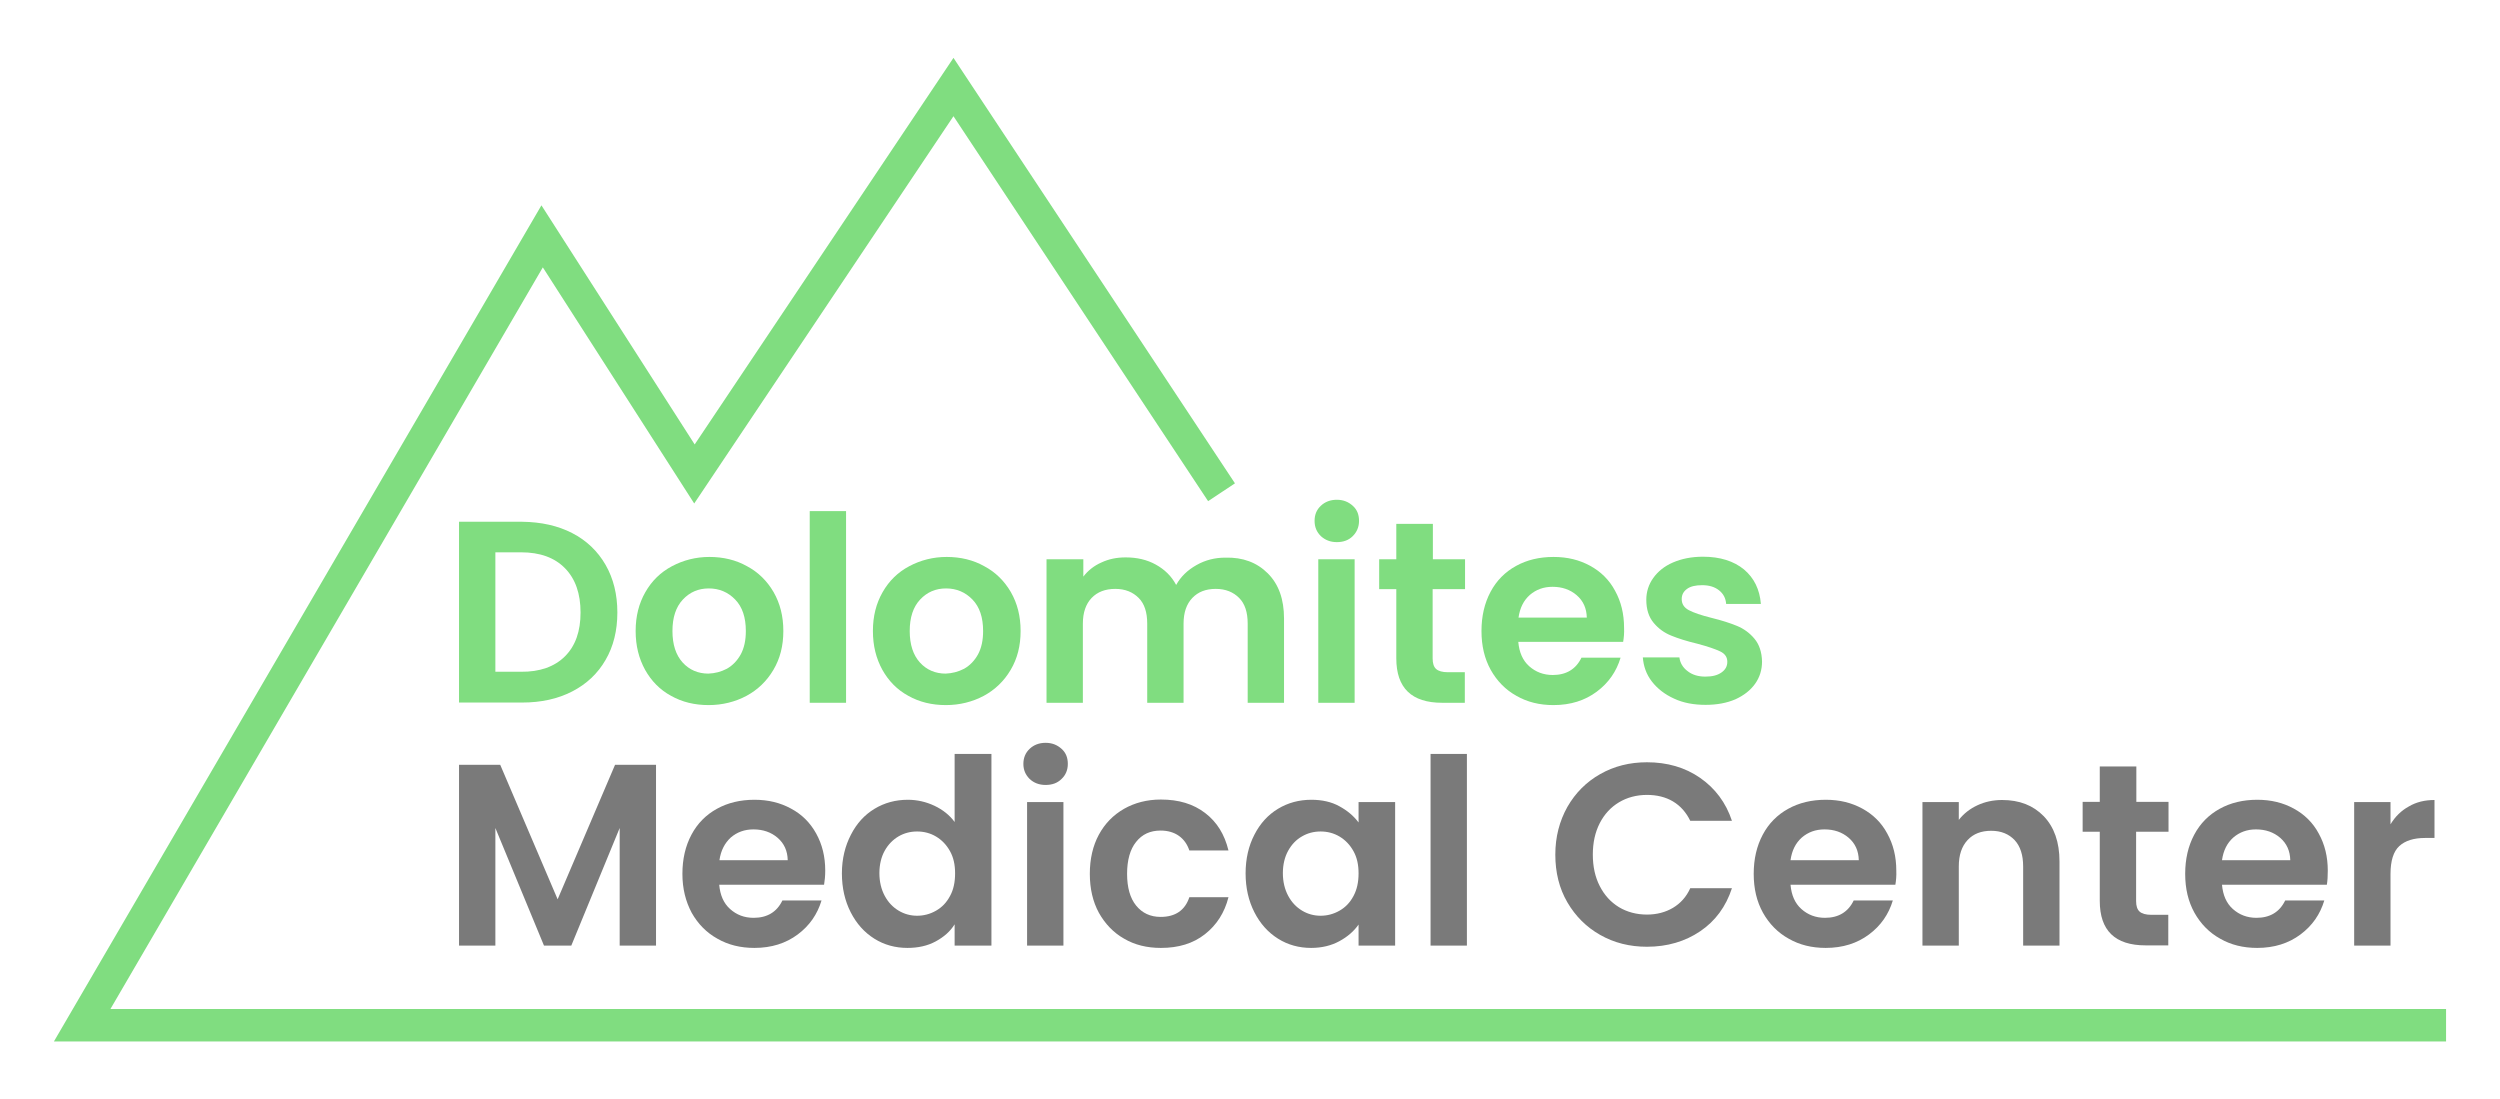<?xml version="1.0" encoding="utf-8"?>
<!-- Generator: Adobe Illustrator 28.3.0, SVG Export Plug-In . SVG Version: 6.00 Build 0)  -->
<svg version="1.1" id="Livello_1" xmlns="http://www.w3.org/2000/svg" xmlns:xlink="http://www.w3.org/1999/xlink" x="0px" y="0px"
	 viewBox="0 0 1080 474.9" style="enable-background:new 0 0 1080 474.9;" xml:space="preserve">
<style type="text/css">
	.st0{fill:#80DD80;}
	.st1{fill:#7A7A7A;}
</style>
<polygon class="st0" points="1056.7,449.9 23.3,449.9 233.9,88.7 300.1,192 411.9,25 533.5,208.8 521.9,216.5 411.9,50.2 
	299.9,217.5 234.5,115.5 47.7,435.9 1056.7,435.9 "/>
<g>
	<path class="st0" d="M247.2,230.3c6.2,3.2,11,7.8,14.4,13.7s5.1,12.8,5.1,20.6s-1.7,14.7-5.1,20.5c-3.4,5.9-8.2,10.4-14.4,13.6
		c-6.2,3.2-13.4,4.8-21.6,4.8h-27.3v-78.1h27.3C233.8,225.5,241,227.1,247.2,230.3L247.2,230.3z M244.1,283.5
		c4.5-4.5,6.7-10.8,6.7-18.9s-2.2-14.5-6.7-19.1c-4.5-4.6-10.8-6.9-19-6.9H214v51.6H225C233.2,290.3,239.6,288,244.1,283.5
		L244.1,283.5z"/>
	<path class="st0" d="M289.9,300.6c-4.8-2.6-8.5-6.4-11.2-11.2c-2.7-4.9-4.1-10.4-4.1-16.8s1.4-11.9,4.2-16.8
		c2.8-4.9,6.6-8.6,11.5-11.2c4.9-2.6,10.3-4,16.2-4s11.4,1.3,16.2,4c4.9,2.6,8.7,6.4,11.5,11.2c2.8,4.9,4.2,10.4,4.2,16.8
		s-1.4,11.9-4.3,16.8s-6.8,8.6-11.6,11.2c-4.9,2.6-10.4,4-16.4,4S294.7,303.3,289.9,300.6L289.9,300.6z M314,288.9
		c2.5-1.4,4.5-3.5,6-6.2c1.5-2.8,2.2-6.1,2.2-10.1c0-5.9-1.5-10.4-4.6-13.6c-3.1-3.2-6.9-4.8-11.4-4.8s-8.2,1.6-11.2,4.8
		c-3,3.2-4.5,7.7-4.5,13.6s1.5,10.4,4.4,13.6c2.9,3.2,6.7,4.8,11.1,4.8C308.9,290.9,311.5,290.2,314,288.9L314,288.9z"/>
	<path class="st0" d="M365.5,220.8v82.8h-15.7v-82.8L365.5,220.8L365.5,220.8z"/>
	<path class="st0" d="M392.4,300.6c-4.8-2.6-8.5-6.4-11.2-11.2c-2.7-4.9-4.1-10.4-4.1-16.8s1.4-11.9,4.2-16.8
		c2.8-4.9,6.6-8.6,11.5-11.2c4.9-2.6,10.3-4,16.2-4s11.4,1.3,16.2,4c4.9,2.6,8.7,6.4,11.5,11.2c2.8,4.9,4.2,10.4,4.2,16.8
		s-1.4,11.9-4.3,16.8s-6.8,8.6-11.6,11.2c-4.9,2.6-10.4,4-16.4,4S397.2,303.3,392.4,300.6L392.4,300.6z M416.5,288.9
		c2.5-1.4,4.5-3.5,6-6.2c1.5-2.8,2.2-6.1,2.2-10.1c0-5.9-1.5-10.4-4.6-13.6c-3.1-3.2-6.9-4.8-11.4-4.8s-8.2,1.6-11.2,4.8
		c-3,3.2-4.5,7.7-4.5,13.6s1.5,10.4,4.4,13.6c2.9,3.2,6.7,4.8,11.1,4.8C411.3,290.9,414,290.2,416.5,288.9L416.5,288.9z"/>
	<path class="st0" d="M547.7,247.7c4.7,4.7,7,11.2,7,19.5v36.4H539v-34.2c0-4.9-1.2-8.6-3.7-11.1s-5.8-3.9-10.1-3.9
		s-7.6,1.3-10.1,3.9s-3.8,6.3-3.8,11.1v34.2h-15.7v-34.2c0-4.9-1.2-8.6-3.7-11.1s-5.8-3.9-10.1-3.9s-7.7,1.3-10.2,3.9
		s-3.8,6.3-3.8,11.1v34.2h-15.7v-62H468v7.5c2-2.6,4.6-4.7,7.8-6.1c3.2-1.5,6.6-2.2,10.5-2.2c4.9,0,9.2,1,13,3.1s6.8,5,8.8,8.8
		c2-3.6,4.9-6.4,8.8-8.6s8-3.2,12.5-3.2C536.9,240.7,543,243,547.7,247.7L547.7,247.7z"/>
	<path class="st0" d="M570.6,231.6c-1.8-1.8-2.7-3.9-2.7-6.6s0.9-4.8,2.7-6.5s4.1-2.6,6.9-2.6s5,0.9,6.9,2.6s2.7,3.9,2.7,6.5
		s-0.9,4.8-2.7,6.6s-4.1,2.6-6.9,2.6S572.5,233.3,570.6,231.6z M585.2,241.6v62h-15.7v-62H585.2z"/>
	<path class="st0" d="M618.9,254.5v30c0,2.1,0.5,3.6,1.5,4.5s2.7,1.4,5.1,1.4h7.3v13.2h-9.8c-13.2,0-19.8-6.4-19.8-19.2v-29.9h-7.4
		v-12.9h7.4v-15.3h15.8v15.3h13.9v12.9L618.9,254.5L618.9,254.5z"/>
	<path class="st0" d="M701.2,277.3h-45.3c0.4,4.5,1.9,8,4.7,10.5c2.8,2.5,6.2,3.8,10.2,3.8c5.8,0,10-2.5,12.4-7.5h16.9
		c-1.8,6-5.2,10.9-10.3,14.7s-11.3,5.8-18.7,5.8c-6,0-11.3-1.3-16-4c-4.7-2.6-8.4-6.4-11.1-11.2c-2.7-4.9-4-10.4-4-16.8
		s1.3-12,3.9-16.9c2.6-4.9,6.3-8.6,11-11.2c4.7-2.6,10.1-3.9,16.2-3.9s11.2,1.3,15.8,3.8s8.3,6.1,10.8,10.8c2.6,4.7,3.9,10,3.9,16.1
		C701.7,273.5,701.5,275.5,701.2,277.3L701.2,277.3z M685.5,266.8c-0.1-4-1.5-7.2-4.4-9.7c-2.8-2.4-6.3-3.6-10.4-3.6
		c-3.9,0-7.1,1.2-9.8,3.5c-2.7,2.4-4.3,5.6-4.9,9.8H685.5z"/>
	<path class="st0" d="M723.2,301.8c-4-1.8-7.2-4.3-9.6-7.4s-3.6-6.6-3.9-10.4h15.8c0.3,2.4,1.5,4.4,3.5,5.9c2,1.6,4.6,2.4,7.7,2.4
		s5.3-0.6,7-1.8s2.5-2.7,2.5-4.6c0-2-1-3.5-3.1-4.5s-5.3-2.1-9.8-3.3c-4.6-1.1-8.4-2.3-11.3-3.5c-3-1.2-5.5-3-7.6-5.5
		c-2.1-2.5-3.2-5.8-3.2-10c0-3.4,1-6.6,3-9.4c2-2.8,4.8-5.1,8.5-6.7s8-2.5,13-2.5c7.4,0,13.3,1.9,17.7,5.5c4.4,3.7,6.8,8.7,7.3,14.9
		h-15c-0.2-2.5-1.2-4.4-3.1-5.9s-4.3-2.2-7.3-2.2c-2.8,0-5,0.5-6.5,1.6c-1.5,1.1-2.3,2.5-2.3,4.4c0,2.1,1,3.7,3.1,4.8
		c2.1,1.1,5.3,2.2,9.7,3.3c4.5,1.1,8.2,2.3,11.1,3.5c2.9,1.2,5.4,3,7.5,5.5c2.1,2.5,3.2,5.8,3.3,9.9c0,3.6-1,6.8-3,9.6
		c-2,2.8-4.8,5-8.5,6.7c-3.7,1.6-8,2.4-12.9,2.4S727.2,303.7,723.2,301.8L723.2,301.8z"/>
	<path class="st1" d="M283.4,330.4v78.1h-15.7v-50.8l-20.9,50.8H235l-21-50.8v50.8h-15.7v-78.1h17.8l24.8,58.1l24.8-58.1H283.4
		L283.4,330.4z"/>
	<path class="st1" d="M356,382.2h-45.3c0.4,4.5,1.9,8,4.7,10.5c2.8,2.5,6.1,3.8,10.2,3.8c5.8,0,10-2.5,12.4-7.5h16.9
		c-1.8,6-5.2,10.9-10.3,14.7s-11.3,5.8-18.7,5.8c-6,0-11.3-1.3-16-4c-4.7-2.6-8.4-6.4-11.1-11.2c-2.6-4.9-4-10.4-4-16.8
		s1.3-12,3.9-16.9s6.3-8.6,11-11.2c4.7-2.6,10.1-3.9,16.2-3.9s11.2,1.3,15.8,3.8c4.7,2.5,8.3,6.1,10.9,10.8s3.9,10,3.9,16
		C356.5,378.4,356.3,380.4,356,382.2L356,382.2z M340.3,371.6c-0.1-4-1.5-7.2-4.4-9.7c-2.8-2.4-6.3-3.6-10.4-3.6
		c-3.9,0-7.1,1.2-9.8,3.5c-2.6,2.4-4.3,5.6-4.9,9.8H340.3L340.3,371.6z"/>
	<path class="st1" d="M367.6,360.6c2.5-4.9,5.9-8.6,10.2-11.2c4.3-2.6,9.1-3.9,14.4-3.9c4,0,7.9,0.9,11.5,2.6s6.6,4.1,8.7,7v-29.4
		h15.9v82.8h-15.9v-9.2c-1.9,3.1-4.7,5.5-8.2,7.4c-3.5,1.9-7.6,2.8-12.2,2.8c-5.2,0-10-1.3-14.3-4c-4.3-2.7-7.7-6.5-10.2-11.4
		c-2.5-4.9-3.8-10.5-3.8-16.8S365.1,365.4,367.6,360.6L367.6,360.6z M410.4,367.7c-1.5-2.7-3.5-4.8-6-6.3s-5.3-2.2-8.2-2.2
		s-5.6,0.7-8,2.1s-4.5,3.5-6,6.2s-2.3,6-2.3,9.7s0.8,7,2.3,9.8c1.5,2.8,3.5,4.9,6,6.4s5.2,2.2,8,2.2s5.6-0.7,8.2-2.2s4.5-3.5,6-6.3
		c1.5-2.7,2.2-6,2.2-9.8S411.9,370.4,410.4,367.7L410.4,367.7z"/>
	<path class="st1" d="M444.8,336.5c-1.8-1.8-2.7-3.9-2.7-6.5s0.9-4.8,2.7-6.5s4.1-2.6,6.9-2.6s5,0.9,6.9,2.6s2.7,3.9,2.7,6.5
		s-0.9,4.8-2.7,6.5c-1.8,1.8-4.1,2.6-6.9,2.6S446.6,338.2,444.8,336.5z M459.4,346.5v62h-15.7v-62H459.4z"/>
	<path class="st1" d="M474.7,360.6c2.6-4.8,6.2-8.5,10.9-11.2c4.6-2.6,9.9-4,15.9-4c7.7,0,14,1.9,19.1,5.8s8.4,9.2,10.1,16.2h-16.9
		c-0.9-2.7-2.4-4.8-4.5-6.3s-4.8-2.3-7.9-2.3c-4.5,0-8,1.6-10.6,4.9c-2.6,3.2-3.9,7.9-3.9,13.8s1.3,10.5,3.9,13.7s6.1,4.9,10.6,4.9
		c6.3,0,10.5-2.8,12.4-8.5h16.9c-1.7,6.7-5.1,12-10.2,16c-5.1,4-11.4,5.9-19,5.9c-6,0-11.3-1.3-15.9-4c-4.6-2.6-8.2-6.4-10.9-11.2
		c-2.6-4.8-3.9-10.4-3.9-16.8S472.1,365.4,474.7,360.6L474.7,360.6z"/>
	<path class="st1" d="M541.9,360.6c2.5-4.9,5.9-8.6,10.2-11.2c4.3-2.6,9.1-3.9,14.4-3.9c4.6,0,8.7,0.9,12.1,2.8
		c3.5,1.9,6.2,4.2,8.3,7v-8.8h15.8v62h-15.8v-9.1c-2,2.9-4.8,5.3-8.3,7.2s-7.6,2.9-12.2,2.9c-5.2,0-10-1.3-14.3-4
		s-7.7-6.5-10.2-11.4s-3.8-10.5-3.8-16.8S539.4,365.4,541.9,360.6L541.9,360.6z M584.7,367.7c-1.5-2.7-3.5-4.8-6-6.3
		s-5.3-2.2-8.2-2.2s-5.6,0.7-8,2.1c-2.5,1.4-4.5,3.5-6,6.2s-2.3,6-2.3,9.7s0.8,7,2.3,9.8c1.5,2.8,3.5,4.9,6,6.4s5.2,2.2,8,2.2
		s5.6-0.7,8.2-2.2s4.5-3.5,6-6.3s2.2-6,2.2-9.8S586.2,370.4,584.7,367.7L584.7,367.7z"/>
	<path class="st1" d="M633.7,325.7v82.8H618v-82.8H633.7z"/>
	<path class="st1" d="M677.1,348.6c3.5-6.1,8.2-10.8,14.2-14.2c6-3.4,12.7-5.1,20.2-5.1c8.7,0,16.4,2.2,22.9,6.7
		s11.2,10.7,13.8,18.6h-18c-1.8-3.7-4.3-6.5-7.5-8.4c-3.2-1.9-7-2.8-11.2-2.8c-4.5,0-8.6,1.1-12.1,3.2c-3.5,2.1-6.3,5.1-8.3,9
		c-2,3.9-3,8.4-3,13.6s1,9.7,3,13.6c2,3.9,4.7,6.9,8.3,9.1c3.5,2.1,7.6,3.2,12.1,3.2c4.2,0,8-1,11.2-2.9s5.8-4.7,7.5-8.5h18
		c-2.6,8-7.2,14.2-13.7,18.6c-6.5,4.4-14.2,6.7-23,6.7c-7.5,0-14.2-1.7-20.2-5.1c-6-3.4-10.7-8.1-14.2-14.1
		c-3.5-6-5.2-12.9-5.2-20.6S673.7,354.7,677.1,348.6L677.1,348.6z"/>
	<path class="st1" d="M818.8,382.2h-45.3c0.4,4.5,1.9,8,4.7,10.5c2.8,2.5,6.2,3.8,10.2,3.8c5.8,0,10-2.5,12.4-7.5h16.9
		c-1.8,6-5.2,10.9-10.3,14.7s-11.3,5.8-18.7,5.8c-6,0-11.3-1.3-16-4c-4.7-2.6-8.4-6.4-11.1-11.2c-2.7-4.9-4-10.4-4-16.8
		s1.3-12,3.9-16.9s6.3-8.6,11-11.2c4.7-2.6,10.1-3.9,16.2-3.9s11.2,1.3,15.8,3.8s8.3,6.1,10.8,10.8c2.6,4.7,3.9,10,3.9,16
		C819.3,378.4,819.1,380.4,818.8,382.2L818.8,382.2z M803,371.6c-0.1-4-1.5-7.2-4.4-9.7c-2.8-2.4-6.3-3.6-10.4-3.6
		c-3.9,0-7.1,1.2-9.8,3.5c-2.7,2.4-4.3,5.6-4.9,9.8H803z"/>
	<path class="st1" d="M882.9,352.6c4.5,4.7,6.8,11.2,6.8,19.5v36.4h-15.7v-34.2c0-4.9-1.2-8.7-3.7-11.4c-2.5-2.6-5.8-4-10.1-4
		s-7.7,1.3-10.2,4s-3.8,6.4-3.8,11.4v34.2h-15.7v-62h15.7v7.7c2.1-2.7,4.8-4.8,8-6.3s6.8-2.3,10.7-2.3
		C872.4,345.6,878.3,347.9,882.9,352.6L882.9,352.6z"/>
	<path class="st1" d="M922.8,359.3v30c0,2.1,0.5,3.6,1.5,4.5s2.7,1.4,5.1,1.4h7.3v13.2h-9.8c-13.2,0-19.8-6.4-19.8-19.2v-29.9h-7.4
		v-12.9h7.4v-15.3h15.8v15.3h13.9v12.9L922.8,359.3L922.8,359.3z"/>
	<path class="st1" d="M1005.2,382.2h-45.3c0.4,4.5,1.9,8,4.7,10.5c2.8,2.5,6.2,3.8,10.2,3.8c5.8,0,10-2.5,12.4-7.5h16.9
		c-1.8,6-5.2,10.9-10.3,14.7s-11.3,5.8-18.7,5.8c-6,0-11.3-1.3-16-4c-4.7-2.6-8.4-6.4-11.1-11.2c-2.7-4.9-4-10.4-4-16.8
		s1.3-12,3.9-16.9c2.6-4.9,6.3-8.6,11-11.2c4.7-2.6,10.1-3.9,16.2-3.9s11.2,1.3,15.8,3.8s8.3,6.1,10.8,10.8c2.6,4.7,3.9,10,3.9,16
		C1005.6,378.4,1005.5,380.4,1005.2,382.2L1005.2,382.2z M989.4,371.6c-0.1-4-1.5-7.2-4.4-9.7c-2.8-2.4-6.3-3.6-10.4-3.6
		c-3.9,0-7.1,1.2-9.8,3.5c-2.7,2.4-4.3,5.6-4.9,9.8H989.4z"/>
	<path class="st1" d="M1040.6,348.4c3.2-1.9,6.9-2.8,11.1-2.8V362h-4.1c-4.9,0-8.6,1.2-11.1,3.5s-3.8,6.3-3.8,12.1v30.9H1017v-62
		h15.7v9.6C1034.7,352.8,1037.3,350.2,1040.6,348.4L1040.6,348.4z"/>
</g>
</svg>
